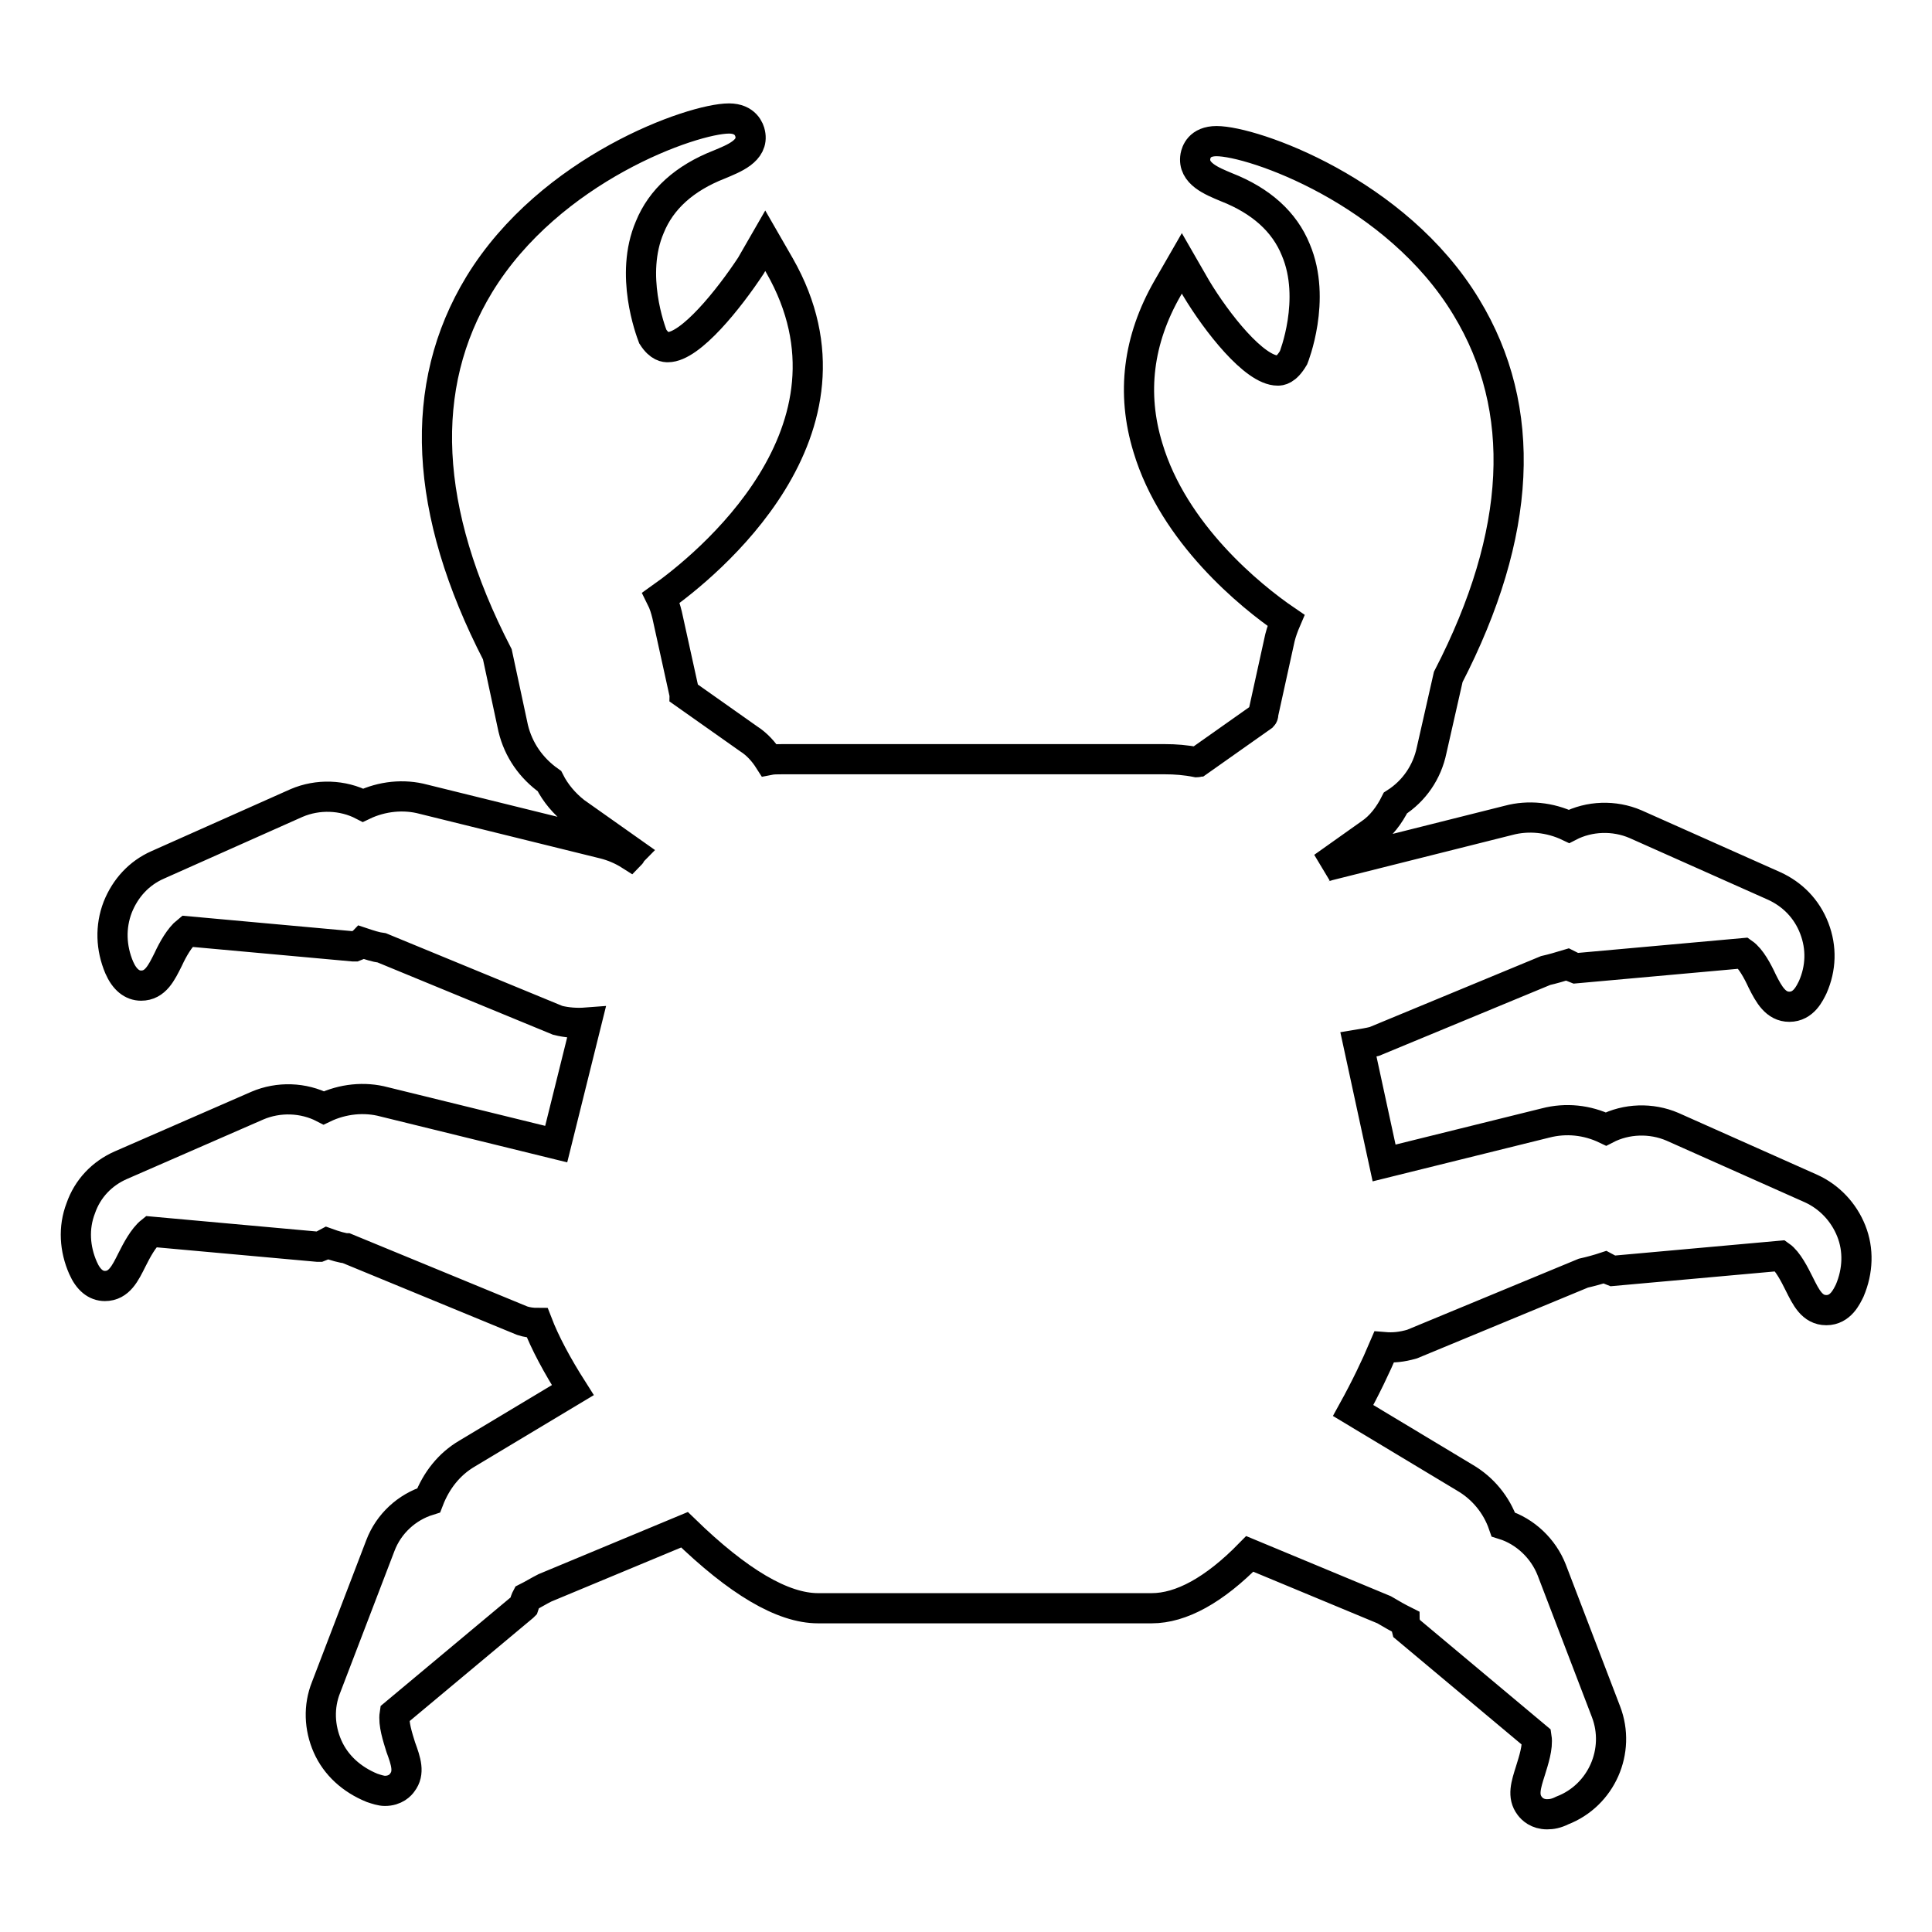 <?xml version="1.0" encoding="utf-8"?>
<!-- Svg Vector Icons : http://www.onlinewebfonts.com/icon -->
<!DOCTYPE svg PUBLIC "-//W3C//DTD SVG 1.1//EN" "http://www.w3.org/Graphics/SVG/1.1/DTD/svg11.dtd">
<svg version="1.1" xmlns="http://www.w3.org/2000/svg" xmlns:xlink="http://www.w3.org/1999/xlink" x="0px" y="0px" viewBox="0 0 256 256" enable-background="new 0 0 256 256" xml:space="preserve">
<g><g><g><g><path stroke-width="4" fill-opacity="0" stroke="#000000"  d="M245.3,163.1c-1-2.5-2.9-4.5-5.3-5.6l-18.4-8.2c-2.8-1.2-6.1-1.1-8.8,0.3c-2.5-1.2-5.3-1.5-8-0.8l-21.4,5.3l-3.4-15.7c0.6-0.1,1.3-0.2,2.1-0.4l22.7-9.4c0.9-0.2,1.9-0.5,2.9-0.8c0.2,0.1,0.4,0.2,0.6,0.3l0.5,0.2l22.2-2c1,0.7,1.9,2.4,2.5,3.7c0.9,1.8,1.8,3.4,3.6,3.4c1.9,0,2.7-1.8,3.1-2.6c1.1-2.5,1.2-5.2,0.2-7.8s-2.9-4.5-5.3-5.6l-18.4-8.2c-2.8-1.2-6.1-1.1-8.8,0.3c-2.5-1.2-5.4-1.5-8-0.8l-23.9,6c-0.2,0.1-0.5,0.1-0.7,0.2l6.2-4.4c1.5-1,2.6-2.5,3.4-4.1c2.5-1.6,4.2-4.1,4.8-7l2.2-9.7c9.8-19,10.6-35.5,2.4-49c-9.3-15.4-28.3-22-33.1-22c-2.3,0-2.7,1.5-2.8,2c-0.4,2.3,2.2,3.3,4.1,4.1c4.6,1.8,7.7,4.6,9.2,8.3c2.8,6.6-0.3,14.3-0.3,14.3c-1,1.7-1.8,1.7-2.1,1.7c-3.1,0-8.1-6.4-10.8-10.9l-1.9-3.3l-1.9,3.3c-3.9,6.8-4.8,13.9-2.6,21.1c3.4,11.4,13.6,19.7,18.3,22.9c-0.3,0.7-0.6,1.5-0.8,2.3l-2.2,10c0,0.1,0,0.3-0.1,0.4l-8.5,6c-0.1,0-0.1,0.1-0.2,0.1c-1.5-0.3-2.9-0.4-4.2-0.4h-50.8c-0.6,0-1.2,0-1.7,0.1c-0.7-1.1-1.6-2.1-2.7-2.8l-8.5-6c0-0.1,0-0.3-0.1-0.4l-2.2-10c-0.2-0.8-0.4-1.5-0.8-2.3c5.8-4.1,28.2-22.1,15.7-44l-1.9-3.3l-1.9,3.3C96.6,39.6,91.5,46,88.5,46c-0.3,0-1.1,0-2-1.4c-0.3-0.8-3.1-8.2-0.4-14.5c1.5-3.7,4.6-6.5,9.2-8.3c1.9-0.8,4.6-1.8,4.1-4.1c-0.1-0.5-0.6-2-2.8-2c-4.8,0-23.7,6.6-33.1,22c-8.2,13.5-7.4,30,2.4,49l2.1,9.8c0.7,2.9,2.4,5.3,4.8,7c0.8,1.6,2,3,3.4,4.1l7.5,5.3c-0.1,0.1-0.1,0.3-0.2,0.4c-1.1-0.7-2.3-1.2-3.5-1.5l-23.9-5.9c-2.6-0.7-5.5-0.4-8,0.8c-2.7-1.4-6-1.5-8.8-0.3l-18.4,8.2c-2.5,1.1-4.3,3.1-5.3,5.6c-1,2.6-0.9,5.4,0.2,8c0.7,1.6,1.7,2.4,2.9,2.4c1.9,0,2.7-1.7,3.6-3.5c0.6-1.3,1.5-2.9,2.5-3.7l22,2h0.2l0.5-0.2c0.2-0.1,0.4-0.2,0.5-0.3c0.9,0.3,1.8,0.6,2.6,0.7l23.3,9.6c1.2,0.3,2.5,0.4,3.8,0.3l-4,16.1l-22.8-5.6c-2.6-0.7-5.5-0.4-8,0.8c-2.7-1.4-6-1.5-8.8-0.3L16,154.4c-2.5,1.1-4.4,3.1-5.3,5.7c-1,2.6-0.8,5.4,0.3,7.9c0.7,1.6,1.7,2.4,2.9,2.4c1.9,0,2.7-1.7,3.6-3.5c0.6-1.2,1.5-2.9,2.5-3.7l22.1,2l0.2,0l0.5-0.2c0.2-0.1,0.3-0.2,0.5-0.3c1.1,0.4,2.2,0.7,2.6,0.7l23.3,9.6c0.6,0.2,1.3,0.3,2,0.3c1,2.6,2.6,5.6,4.7,8.9l-14,8.4c-2.4,1.4-4.1,3.6-5.1,6.2c-2.9,0.9-5.3,3.1-6.4,6l-7.2,18.8c-1,2.5-0.9,5.3,0.2,7.8c1.1,2.5,3.2,4.4,5.9,5.5c0.6,0.2,1.2,0.4,1.7,0.4c1.4,0,2.1-0.8,2.3-1.1c1-1.3,0.5-2.8-0.2-4.7c-0.4-1.3-1-3.1-0.8-4.4l17-14.2l0.1-0.1l0.2-0.6c0-0.2,0.1-0.3,0.2-0.5c0.8-0.4,1.6-0.9,2.4-1.3l18.5-7.7c7.1,6.9,13,10.4,17.7,10.4h44.2c3.9,0,8.3-2.4,13-7.2l17.8,7.4c1,0.6,1.9,1.1,2.7,1.5c0,0.2,0.1,0.4,0.2,0.6l0.1,0.4l17.2,14.4c0.2,1.3-0.4,3.1-0.8,4.4c-0.6,1.9-1.1,3.4-0.1,4.7c0.3,0.4,1,1.1,2.3,1.1c0.6,0,1.2-0.1,2-0.5c5.2-2,7.8-7.9,5.8-13.1l-7.2-18.8c-1.1-2.8-3.5-5.1-6.4-6c-0.9-2.6-2.7-4.8-5.1-6.2l-14.8-8.9c1.6-2.9,3-5.8,4.1-8.4c1.2,0.1,2.3,0,3.7-0.4l22.7-9.4c0.9-0.2,2-0.5,2.9-0.8c0.2,0.1,0.3,0.2,0.5,0.3l0.5,0.2l22.2-2c1,0.7,1.9,2.5,2.5,3.7c0.9,1.8,1.7,3.5,3.6,3.5c1.9,0,2.7-1.8,3.1-2.6C246.2,168.4,246.3,165.6,245.3,163.1z"/></g></g><g></g><g></g><g></g><g></g><g></g><g></g><g></g><g></g><g></g><g></g><g></g><g></g><g></g><g></g><g></g></g></g>
</svg>